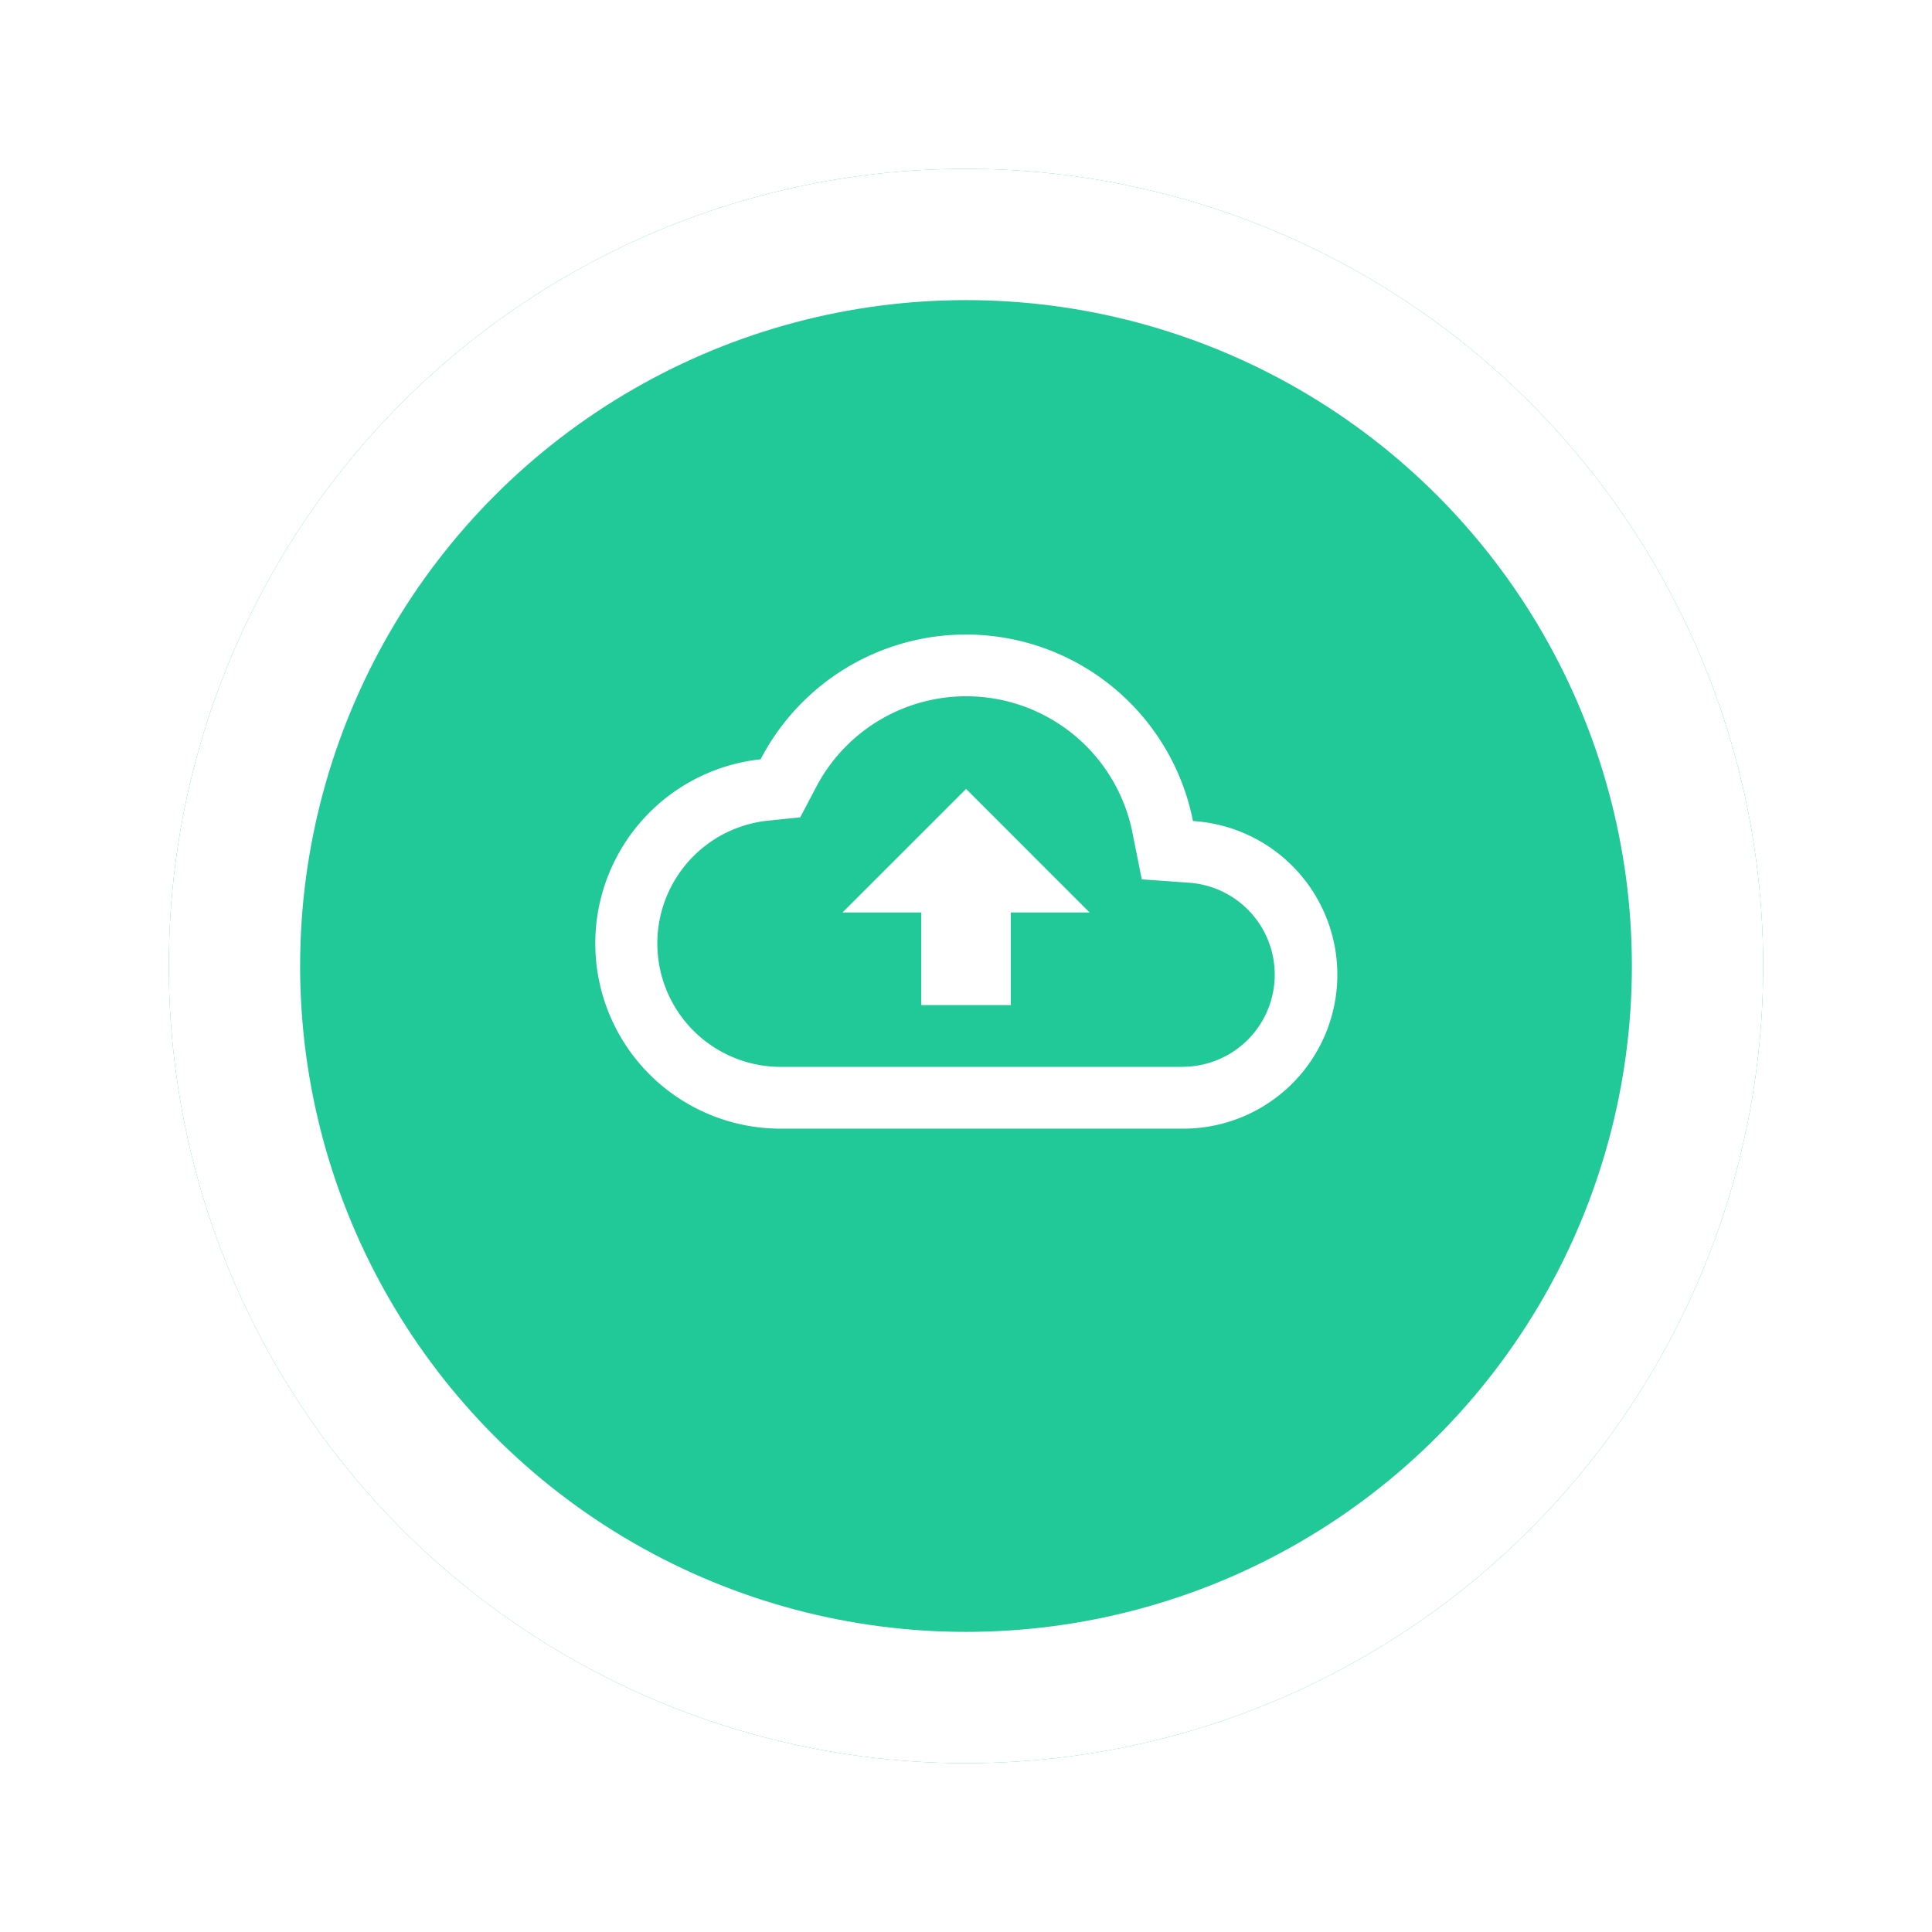 <svg xmlns="http://www.w3.org/2000/svg" xmlns:xlink="http://www.w3.org/1999/xlink" width="103" height="103" viewBox="0 0 103 103">
  <defs>
    <filter id="Ellipse_2" x="0" y="0" width="103" height="103" filterUnits="userSpaceOnUse">
      <feOffset dy="3" input="SourceAlpha"/>
      <feGaussianBlur stdDeviation="3" result="blur"/>
      <feFlood flood-opacity="0.161"/>
      <feComposite operator="in" in2="blur"/>
      <feComposite in="SourceGraphic"/>
    </filter>
  </defs>
  <g id="Group_1825" data-name="Group 1825" transform="translate(-173 -703)">
    <g transform="matrix(1, 0, 0, 1, 173, 703)" filter="url(#Ellipse_2)">
      <g id="Ellipse_2-2" data-name="Ellipse 2" transform="translate(9 6)" fill="#20c997" stroke="#fff" stroke-width="7">
        <circle cx="42.5" cy="42.5" r="42.5" stroke="none"/>
        <circle cx="42.5" cy="42.5" r="39" fill="none"/>
      </g>
    </g>
    <path id="Path_2394" data-name="Path 2394" d="M2191.858,1781.944a12.336,12.336,0,0,0-23.05-3.293,9.874,9.874,0,0,0,1.07,19.691h21.4a8.208,8.208,0,0,0,.576-16.4Zm-.576,13.105h-21.4a6.581,6.581,0,0,1-.724-13.122l1.761-.181.823-1.564a9.034,9.034,0,0,1,16.892,2.4l.494,2.469,2.519.181a4.912,4.912,0,0,1-.362,9.812Zm-18.11-8.232h4.2v4.939h4.774v-4.939h4.2l-6.585-6.586Z" transform="translate(-1955.257 -1035.171)" fill="#fff"/>
  </g>
</svg>

